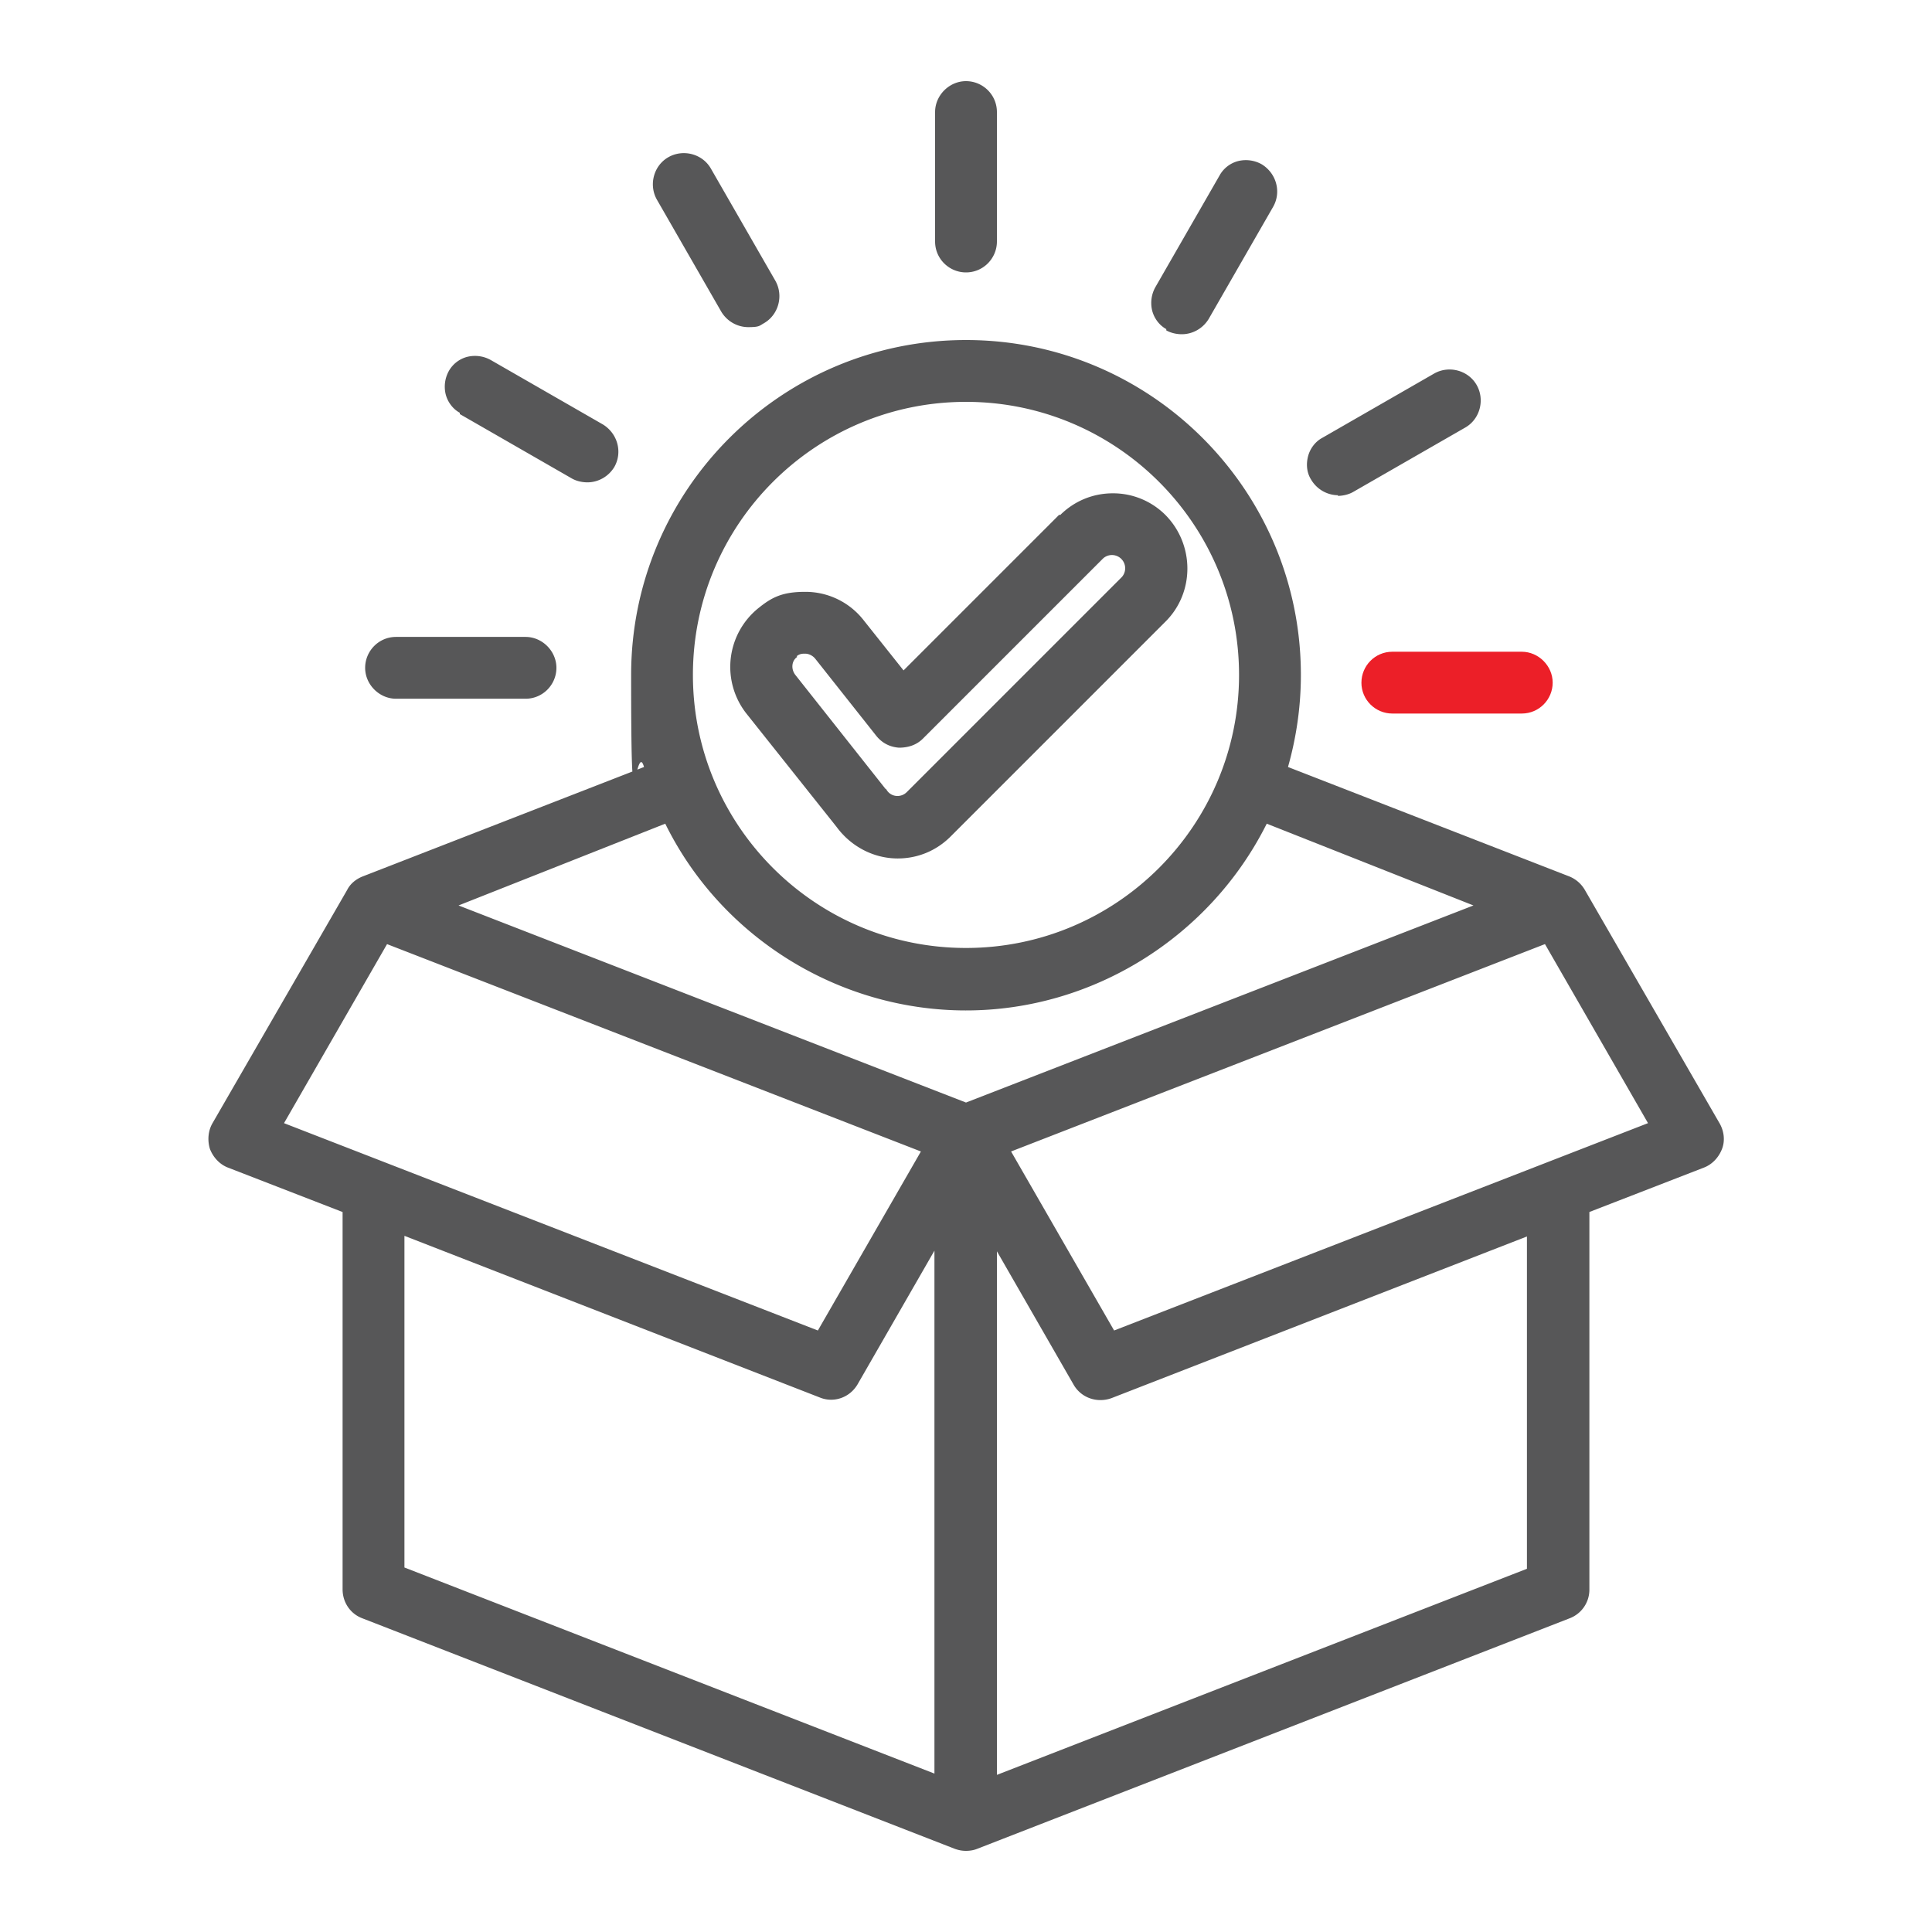 <svg xmlns="http://www.w3.org/2000/svg" fill="none" viewBox="0 0 104 104"><g clip-path="url(#a)"><path fill="#575758" d="M38.827 16.779c.312.52.867.831 1.456.831.59 0 .59-.069.832-.207.797-.451 1.075-1.491.624-2.288l-3.467-6.032c-.45-.798-1.49-1.075-2.288-.624-.797.45-1.074 1.49-.624 2.287l3.467 6.033ZM52 14.664c.936 0 1.664-.763 1.664-1.664V6.032c0-.936-.763-1.664-1.664-1.664-.901 0-1.664.763-1.664 1.664V13c0 .936.763 1.664 1.664 1.664ZM62.781 17.784c.243.139.555.208.832.208.59 0 1.144-.312 1.456-.832l3.467-6.032c.45-.797.173-1.803-.624-2.288a1.745 1.745 0 0 0-1.248-.173 1.596 1.596 0 0 0-1.005.762l-3.467 6.032a1.745 1.745 0 0 0-.173 1.248c.104.416.38.798.762 1.006v.069Z"/><path fill="#EC1F28" d="M73.285 36.746c0 .936.763 1.664 1.664 1.664h6.968c.936 0 1.664-.762 1.664-1.663 0-.902-.763-1.664-1.664-1.664H74.95c-.936 0-1.664.762-1.664 1.663Z"/><path fill="#575758" d="M72.004 26.693c.277 0 .589-.07.831-.208l6.033-3.466c.797-.451 1.074-1.491.624-2.288-.451-.798-1.491-1.075-2.288-.625l-6.032 3.467c-.382.208-.66.59-.763 1.005-.104.416-.07.867.173 1.248.312.52.867.832 1.456.832l-.034.035ZM24.752 22.29l6.032 3.467c.242.139.555.208.832.208.59 0 1.144-.312 1.456-.832.45-.797.173-1.802-.624-2.288l-6.032-3.466a1.745 1.745 0 0 0-1.248-.174 1.596 1.596 0 0 0-1.005.763 1.745 1.745 0 0 0-.174 1.248c.104.416.381.797.763 1.005v.07ZM92.56 60.459l-7.245-12.55a1.711 1.711 0 0 0-.832-.728l-15.15-5.893c.451-1.595.694-3.259.694-4.957 0-9.95-8.077-18.027-18.026-18.027-9.95 0-18.027 8.077-18.027 18.027 0 9.949.243 3.362.693 4.957l-15.15 5.893c-.346.139-.658.382-.831.728L11.44 60.46c-.243.416-.278.936-.14 1.386.174.451.52.832.972 1.006l6.17 2.392v20.314c0 .694.416 1.318 1.075 1.56L51.41 99.528c.208.07.381.104.59.104.208 0 .416-.035.589-.104l31.893-12.41a1.648 1.648 0 0 0 1.075-1.56V65.242l6.17-2.392c.451-.174.798-.555.971-1.006.174-.45.104-.97-.138-1.386Zm-38.896 6.898 4.126 7.176c.416.728 1.282 1.006 2.045.728l22.36-8.701v17.888l-28.53 11.093V67.357Zm29.502-16.536 5.547 9.638-28.74 11.162-5.546-9.637 28.739-11.163ZM52 54.392c6.829 0 13.138-3.952 16.189-10.053l11.128 4.402L52 59.35 24.683 48.741l11.128-4.402c3.016 6.136 9.36 10.053 16.19 10.053Zm0-3.363c-8.112 0-14.7-6.586-14.7-14.698s6.587-14.699 14.7-14.699c8.111 0 14.698 6.587 14.698 14.699s-6.587 14.698-14.698 14.698Zm-2.427 10.955-5.547 9.637L15.288 60.46l5.547-9.638 28.739 11.163ZM21.77 66.525l22.36 8.702c.763.312 1.63 0 2.045-.728l4.126-7.176v28.149l-28.53-11.093V66.49v.034Z"/><path fill="#575758" d="m57.027 27.699-8.389 8.389-2.15-2.704a3.975 3.975 0 0 0-3.154-1.525c-1.248 0-1.803.312-2.496.866a4.063 4.063 0 0 0-.659 5.686l4.854 6.101c.762 1.04 1.976 1.699 3.293 1.699 1.075 0 2.08-.416 2.843-1.179l11.578-11.579c1.56-1.56 1.56-4.125 0-5.72a3.985 3.985 0 0 0-2.842-1.178c-1.075 0-2.08.416-2.843 1.178l-.035-.034Zm-14.144 7.626c.174-.138.312-.138.451-.138.208 0 .416.104.555.277l3.293 4.16c.312.381.728.59 1.213.624.486 0 .936-.139 1.283-.485l9.707-9.707a.712.712 0 0 1 1.005 1.005L48.811 42.64a.705.705 0 0 1-.485.208.681.681 0 0 1-.59-.312s-.034-.07-.069-.07l-4.853-6.135c-.243-.312-.208-.763.104-.971l-.035-.035ZM21.32 37.613h6.968c.936 0 1.664-.763 1.664-1.664 0-.901-.762-1.664-1.664-1.664H21.32c-.936 0-1.664.763-1.664 1.664 0 .901.763 1.664 1.664 1.664Z"/></g><defs><clipPath id="a"><path fill="#fff" d="M0 0h104v104H0z"/></clipPath></defs></svg>